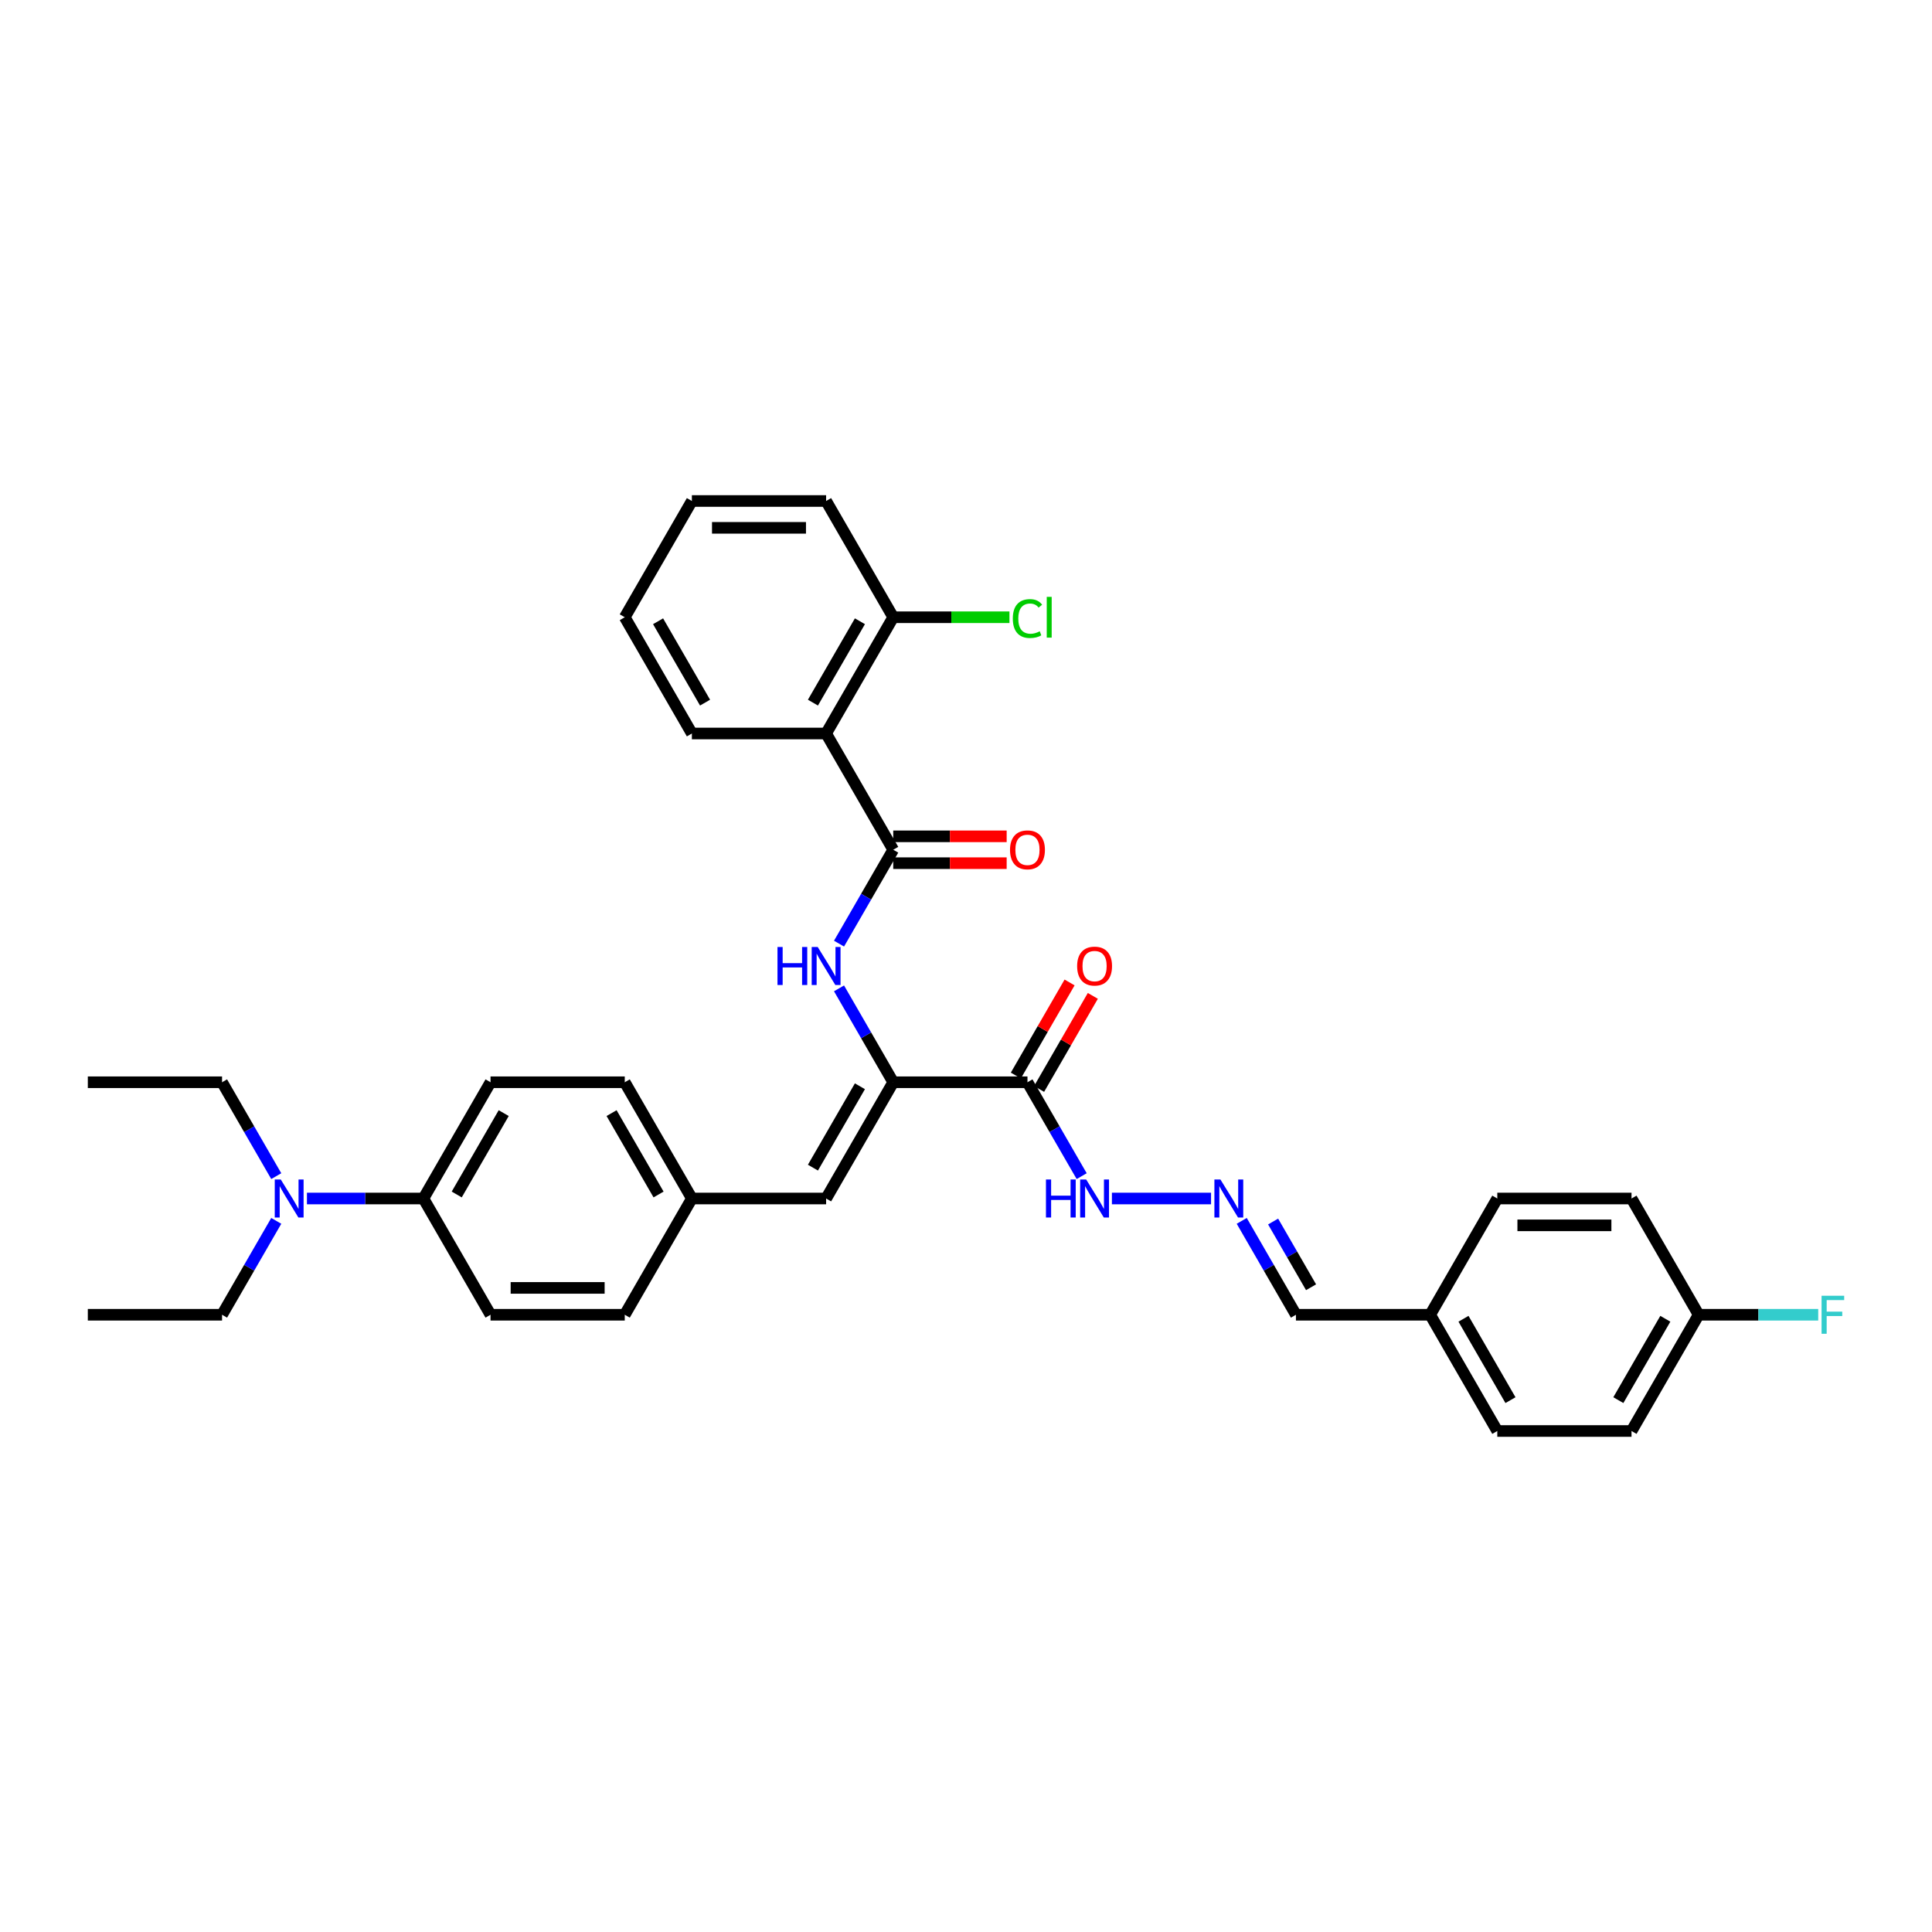 <?xml version='1.0' encoding='iso-8859-1'?>
<svg version='1.1' baseProfile='full'
              xmlns='http://www.w3.org/2000/svg'
                      xmlns:rdkit='http://www.rdkit.org/xml'
                      xmlns:xlink='http://www.w3.org/1999/xlink'
                  xml:space='preserve'
width='1000px' height='1000px' viewBox='0 0 1000 1000'>
<!-- END OF HEADER -->
<rect style='opacity:1.0;fill:#FFFFFF;stroke:none' width='1000' height='1000' x='0' y='0'> </rect>
<path class='bond-1' d='M 462.335,439.829 L 427.595,379.657' style='fill:none;fill-rule:evenodd;stroke:#000000;stroke-width:6px;stroke-linecap:butt;stroke-linejoin:miter;stroke-opacity:1' />
<path class='bond-2' d='M 462.335,439.829 L 448.306,464.127' style='fill:none;fill-rule:evenodd;stroke:#000000;stroke-width:6px;stroke-linecap:butt;stroke-linejoin:miter;stroke-opacity:1' />
<path class='bond-2' d='M 448.306,464.127 L 434.278,488.425' style='fill:none;fill-rule:evenodd;stroke:#0000FF;stroke-width:6px;stroke-linecap:butt;stroke-linejoin:miter;stroke-opacity:1' />
<path class='bond-8' d='M 462.335,446.777 L 491.69,446.777' style='fill:none;fill-rule:evenodd;stroke:#000000;stroke-width:6px;stroke-linecap:butt;stroke-linejoin:miter;stroke-opacity:1' />
<path class='bond-8' d='M 491.69,446.777 L 521.046,446.777' style='fill:none;fill-rule:evenodd;stroke:#FF0000;stroke-width:6px;stroke-linecap:butt;stroke-linejoin:miter;stroke-opacity:1' />
<path class='bond-8' d='M 462.335,432.881 L 491.69,432.881' style='fill:none;fill-rule:evenodd;stroke:#000000;stroke-width:6px;stroke-linecap:butt;stroke-linejoin:miter;stroke-opacity:1' />
<path class='bond-8' d='M 491.69,432.881 L 521.046,432.881' style='fill:none;fill-rule:evenodd;stroke:#FF0000;stroke-width:6px;stroke-linecap:butt;stroke-linejoin:miter;stroke-opacity:1' />
<path class='bond-0' d='M 462.335,560.171 L 448.306,535.873' style='fill:none;fill-rule:evenodd;stroke:#000000;stroke-width:6px;stroke-linecap:butt;stroke-linejoin:miter;stroke-opacity:1' />
<path class='bond-0' d='M 448.306,535.873 L 434.278,511.575' style='fill:none;fill-rule:evenodd;stroke:#0000FF;stroke-width:6px;stroke-linecap:butt;stroke-linejoin:miter;stroke-opacity:1' />
<path class='bond-3' d='M 462.335,560.171 L 531.815,560.171' style='fill:none;fill-rule:evenodd;stroke:#000000;stroke-width:6px;stroke-linecap:butt;stroke-linejoin:miter;stroke-opacity:1' />
<path class='bond-4' d='M 462.335,560.171 L 427.595,620.343' style='fill:none;fill-rule:evenodd;stroke:#000000;stroke-width:6px;stroke-linecap:butt;stroke-linejoin:miter;stroke-opacity:1' />
<path class='bond-4' d='M 445.09,562.249 L 420.772,604.369' style='fill:none;fill-rule:evenodd;stroke:#000000;stroke-width:6px;stroke-linecap:butt;stroke-linejoin:miter;stroke-opacity:1' />
<path class='bond-6' d='M 427.595,379.657 L 462.335,319.486' style='fill:none;fill-rule:evenodd;stroke:#000000;stroke-width:6px;stroke-linecap:butt;stroke-linejoin:miter;stroke-opacity:1' />
<path class='bond-6' d='M 420.772,363.683 L 445.09,321.563' style='fill:none;fill-rule:evenodd;stroke:#000000;stroke-width:6px;stroke-linecap:butt;stroke-linejoin:miter;stroke-opacity:1' />
<path class='bond-22' d='M 427.595,379.657 L 358.115,379.657' style='fill:none;fill-rule:evenodd;stroke:#000000;stroke-width:6px;stroke-linecap:butt;stroke-linejoin:miter;stroke-opacity:1' />
<path class='bond-7' d='M 531.815,560.171 L 545.843,584.47' style='fill:none;fill-rule:evenodd;stroke:#000000;stroke-width:6px;stroke-linecap:butt;stroke-linejoin:miter;stroke-opacity:1' />
<path class='bond-7' d='M 545.843,584.47 L 559.872,608.768' style='fill:none;fill-rule:evenodd;stroke:#0000FF;stroke-width:6px;stroke-linecap:butt;stroke-linejoin:miter;stroke-opacity:1' />
<path class='bond-10' d='M 537.832,563.645 L 551.74,539.556' style='fill:none;fill-rule:evenodd;stroke:#000000;stroke-width:6px;stroke-linecap:butt;stroke-linejoin:miter;stroke-opacity:1' />
<path class='bond-10' d='M 551.74,539.556 L 565.648,515.466' style='fill:none;fill-rule:evenodd;stroke:#FF0000;stroke-width:6px;stroke-linecap:butt;stroke-linejoin:miter;stroke-opacity:1' />
<path class='bond-10' d='M 525.798,556.697 L 539.706,532.608' style='fill:none;fill-rule:evenodd;stroke:#000000;stroke-width:6px;stroke-linecap:butt;stroke-linejoin:miter;stroke-opacity:1' />
<path class='bond-10' d='M 539.706,532.608 L 553.614,508.518' style='fill:none;fill-rule:evenodd;stroke:#FF0000;stroke-width:6px;stroke-linecap:butt;stroke-linejoin:miter;stroke-opacity:1' />
<path class='bond-12' d='M 427.595,620.343 L 358.115,620.343' style='fill:none;fill-rule:evenodd;stroke:#000000;stroke-width:6px;stroke-linecap:butt;stroke-linejoin:miter;stroke-opacity:1' />
<path class='bond-5' d='M 626.836,620.343 L 575.524,620.343' style='fill:none;fill-rule:evenodd;stroke:#0000FF;stroke-width:6px;stroke-linecap:butt;stroke-linejoin:miter;stroke-opacity:1' />
<path class='bond-15' d='M 642.718,631.918 L 656.747,656.216' style='fill:none;fill-rule:evenodd;stroke:#0000FF;stroke-width:6px;stroke-linecap:butt;stroke-linejoin:miter;stroke-opacity:1' />
<path class='bond-15' d='M 656.747,656.216 L 670.775,680.514' style='fill:none;fill-rule:evenodd;stroke:#000000;stroke-width:6px;stroke-linecap:butt;stroke-linejoin:miter;stroke-opacity:1' />
<path class='bond-15' d='M 658.961,632.26 L 668.781,649.268' style='fill:none;fill-rule:evenodd;stroke:#0000FF;stroke-width:6px;stroke-linecap:butt;stroke-linejoin:miter;stroke-opacity:1' />
<path class='bond-15' d='M 668.781,649.268 L 678.601,666.277' style='fill:none;fill-rule:evenodd;stroke:#000000;stroke-width:6px;stroke-linecap:butt;stroke-linejoin:miter;stroke-opacity:1' />
<path class='bond-18' d='M 462.335,319.486 L 492.413,319.486' style='fill:none;fill-rule:evenodd;stroke:#000000;stroke-width:6px;stroke-linecap:butt;stroke-linejoin:miter;stroke-opacity:1' />
<path class='bond-18' d='M 492.413,319.486 L 522.491,319.486' style='fill:none;fill-rule:evenodd;stroke:#00CC00;stroke-width:6px;stroke-linecap:butt;stroke-linejoin:miter;stroke-opacity:1' />
<path class='bond-29' d='M 462.335,319.486 L 427.595,259.314' style='fill:none;fill-rule:evenodd;stroke:#000000;stroke-width:6px;stroke-linecap:butt;stroke-linejoin:miter;stroke-opacity:1' />
<path class='bond-9' d='M 219.155,620.343 L 253.895,560.171' style='fill:none;fill-rule:evenodd;stroke:#000000;stroke-width:6px;stroke-linecap:butt;stroke-linejoin:miter;stroke-opacity:1' />
<path class='bond-9' d='M 236.4,618.265 L 260.718,576.145' style='fill:none;fill-rule:evenodd;stroke:#000000;stroke-width:6px;stroke-linecap:butt;stroke-linejoin:miter;stroke-opacity:1' />
<path class='bond-11' d='M 219.155,620.343 L 189.014,620.343' style='fill:none;fill-rule:evenodd;stroke:#000000;stroke-width:6px;stroke-linecap:butt;stroke-linejoin:miter;stroke-opacity:1' />
<path class='bond-11' d='M 189.014,620.343 L 158.874,620.343' style='fill:none;fill-rule:evenodd;stroke:#0000FF;stroke-width:6px;stroke-linecap:butt;stroke-linejoin:miter;stroke-opacity:1' />
<path class='bond-35' d='M 219.155,620.343 L 253.895,680.514' style='fill:none;fill-rule:evenodd;stroke:#000000;stroke-width:6px;stroke-linecap:butt;stroke-linejoin:miter;stroke-opacity:1' />
<path class='bond-27' d='M 142.992,608.768 L 128.963,584.47' style='fill:none;fill-rule:evenodd;stroke:#0000FF;stroke-width:6px;stroke-linecap:butt;stroke-linejoin:miter;stroke-opacity:1' />
<path class='bond-27' d='M 128.963,584.47 L 114.935,560.171' style='fill:none;fill-rule:evenodd;stroke:#000000;stroke-width:6px;stroke-linecap:butt;stroke-linejoin:miter;stroke-opacity:1' />
<path class='bond-28' d='M 142.992,631.918 L 128.963,656.216' style='fill:none;fill-rule:evenodd;stroke:#0000FF;stroke-width:6px;stroke-linecap:butt;stroke-linejoin:miter;stroke-opacity:1' />
<path class='bond-28' d='M 128.963,656.216 L 114.935,680.514' style='fill:none;fill-rule:evenodd;stroke:#000000;stroke-width:6px;stroke-linecap:butt;stroke-linejoin:miter;stroke-opacity:1' />
<path class='bond-19' d='M 358.115,620.343 L 323.375,680.514' style='fill:none;fill-rule:evenodd;stroke:#000000;stroke-width:6px;stroke-linecap:butt;stroke-linejoin:miter;stroke-opacity:1' />
<path class='bond-20' d='M 358.115,620.343 L 323.375,560.171' style='fill:none;fill-rule:evenodd;stroke:#000000;stroke-width:6px;stroke-linecap:butt;stroke-linejoin:miter;stroke-opacity:1' />
<path class='bond-20' d='M 340.869,618.265 L 316.551,576.145' style='fill:none;fill-rule:evenodd;stroke:#000000;stroke-width:6px;stroke-linecap:butt;stroke-linejoin:miter;stroke-opacity:1' />
<path class='bond-13' d='M 253.895,560.171 L 323.375,560.171' style='fill:none;fill-rule:evenodd;stroke:#000000;stroke-width:6px;stroke-linecap:butt;stroke-linejoin:miter;stroke-opacity:1' />
<path class='bond-14' d='M 253.895,680.514 L 323.375,680.514' style='fill:none;fill-rule:evenodd;stroke:#000000;stroke-width:6px;stroke-linecap:butt;stroke-linejoin:miter;stroke-opacity:1' />
<path class='bond-14' d='M 264.317,666.618 L 312.953,666.618' style='fill:none;fill-rule:evenodd;stroke:#000000;stroke-width:6px;stroke-linecap:butt;stroke-linejoin:miter;stroke-opacity:1' />
<path class='bond-16' d='M 670.775,680.514 L 740.255,680.514' style='fill:none;fill-rule:evenodd;stroke:#000000;stroke-width:6px;stroke-linecap:butt;stroke-linejoin:miter;stroke-opacity:1' />
<path class='bond-25' d='M 740.255,680.514 L 774.995,620.343' style='fill:none;fill-rule:evenodd;stroke:#000000;stroke-width:6px;stroke-linecap:butt;stroke-linejoin:miter;stroke-opacity:1' />
<path class='bond-26' d='M 740.255,680.514 L 774.995,740.686' style='fill:none;fill-rule:evenodd;stroke:#000000;stroke-width:6px;stroke-linecap:butt;stroke-linejoin:miter;stroke-opacity:1' />
<path class='bond-26' d='M 757.5,682.592 L 781.818,724.712' style='fill:none;fill-rule:evenodd;stroke:#000000;stroke-width:6px;stroke-linecap:butt;stroke-linejoin:miter;stroke-opacity:1' />
<path class='bond-17' d='M 879.215,680.514 L 844.475,740.686' style='fill:none;fill-rule:evenodd;stroke:#000000;stroke-width:6px;stroke-linecap:butt;stroke-linejoin:miter;stroke-opacity:1' />
<path class='bond-17' d='M 861.97,682.592 L 837.652,724.712' style='fill:none;fill-rule:evenodd;stroke:#000000;stroke-width:6px;stroke-linecap:butt;stroke-linejoin:miter;stroke-opacity:1' />
<path class='bond-21' d='M 879.215,680.514 L 910.162,680.514' style='fill:none;fill-rule:evenodd;stroke:#000000;stroke-width:6px;stroke-linecap:butt;stroke-linejoin:miter;stroke-opacity:1' />
<path class='bond-21' d='M 910.162,680.514 L 941.108,680.514' style='fill:none;fill-rule:evenodd;stroke:#33CCCC;stroke-width:6px;stroke-linecap:butt;stroke-linejoin:miter;stroke-opacity:1' />
<path class='bond-36' d='M 879.215,680.514 L 844.475,620.343' style='fill:none;fill-rule:evenodd;stroke:#000000;stroke-width:6px;stroke-linecap:butt;stroke-linejoin:miter;stroke-opacity:1' />
<path class='bond-30' d='M 358.115,379.657 L 323.375,319.486' style='fill:none;fill-rule:evenodd;stroke:#000000;stroke-width:6px;stroke-linecap:butt;stroke-linejoin:miter;stroke-opacity:1' />
<path class='bond-30' d='M 364.938,363.683 L 340.62,321.563' style='fill:none;fill-rule:evenodd;stroke:#000000;stroke-width:6px;stroke-linecap:butt;stroke-linejoin:miter;stroke-opacity:1' />
<path class='bond-23' d='M 844.475,740.686 L 774.995,740.686' style='fill:none;fill-rule:evenodd;stroke:#000000;stroke-width:6px;stroke-linecap:butt;stroke-linejoin:miter;stroke-opacity:1' />
<path class='bond-24' d='M 844.475,620.343 L 774.995,620.343' style='fill:none;fill-rule:evenodd;stroke:#000000;stroke-width:6px;stroke-linecap:butt;stroke-linejoin:miter;stroke-opacity:1' />
<path class='bond-24' d='M 834.053,634.239 L 785.417,634.239' style='fill:none;fill-rule:evenodd;stroke:#000000;stroke-width:6px;stroke-linecap:butt;stroke-linejoin:miter;stroke-opacity:1' />
<path class='bond-31' d='M 114.935,560.171 L 45.455,560.171' style='fill:none;fill-rule:evenodd;stroke:#000000;stroke-width:6px;stroke-linecap:butt;stroke-linejoin:miter;stroke-opacity:1' />
<path class='bond-32' d='M 114.935,680.514 L 45.455,680.514' style='fill:none;fill-rule:evenodd;stroke:#000000;stroke-width:6px;stroke-linecap:butt;stroke-linejoin:miter;stroke-opacity:1' />
<path class='bond-34' d='M 427.595,259.314 L 358.115,259.314' style='fill:none;fill-rule:evenodd;stroke:#000000;stroke-width:6px;stroke-linecap:butt;stroke-linejoin:miter;stroke-opacity:1' />
<path class='bond-34' d='M 417.173,273.21 L 368.537,273.21' style='fill:none;fill-rule:evenodd;stroke:#000000;stroke-width:6px;stroke-linecap:butt;stroke-linejoin:miter;stroke-opacity:1' />
<path class='bond-33' d='M 323.375,319.486 L 358.115,259.314' style='fill:none;fill-rule:evenodd;stroke:#000000;stroke-width:6px;stroke-linecap:butt;stroke-linejoin:miter;stroke-opacity:1' />
<path  class='atom-3' d='M 402.429 490.162
L 405.097 490.162
L 405.097 498.527
L 415.158 498.527
L 415.158 490.162
L 417.826 490.162
L 417.826 509.838
L 415.158 509.838
L 415.158 500.75
L 405.097 500.75
L 405.097 509.838
L 402.429 509.838
L 402.429 490.162
' fill='#0000FF'/>
<path  class='atom-3' d='M 423.245 490.162
L 429.693 500.584
Q 430.332 501.612, 431.361 503.474
Q 432.389 505.336, 432.445 505.447
L 432.445 490.162
L 435.057 490.162
L 435.057 509.838
L 432.361 509.838
L 425.441 498.444
Q 424.635 497.11, 423.773 495.581
Q 422.94 494.053, 422.69 493.58
L 422.69 509.838
L 420.133 509.838
L 420.133 490.162
L 423.245 490.162
' fill='#0000FF'/>
<path  class='atom-6' d='M 631.686 610.505
L 638.133 620.927
Q 638.773 621.955, 639.801 623.817
Q 640.829 625.679, 640.885 625.79
L 640.885 610.505
L 643.497 610.505
L 643.497 630.181
L 640.801 630.181
L 633.881 618.787
Q 633.075 617.453, 632.214 615.924
Q 631.38 614.395, 631.13 613.923
L 631.13 630.181
L 628.573 630.181
L 628.573 610.505
L 631.686 610.505
' fill='#0000FF'/>
<path  class='atom-8' d='M 541.389 610.505
L 544.057 610.505
L 544.057 618.87
L 554.118 618.87
L 554.118 610.505
L 556.786 610.505
L 556.786 630.181
L 554.118 630.181
L 554.118 621.093
L 544.057 621.093
L 544.057 630.181
L 541.389 630.181
L 541.389 610.505
' fill='#0000FF'/>
<path  class='atom-8' d='M 562.205 610.505
L 568.653 620.927
Q 569.292 621.955, 570.321 623.817
Q 571.349 625.679, 571.405 625.79
L 571.405 610.505
L 574.017 610.505
L 574.017 630.181
L 571.321 630.181
L 564.401 618.787
Q 563.595 617.453, 562.734 615.924
Q 561.9 614.395, 561.65 613.923
L 561.65 630.181
L 559.093 630.181
L 559.093 610.505
L 562.205 610.505
' fill='#0000FF'/>
<path  class='atom-9' d='M 522.783 439.884
Q 522.783 435.159, 525.117 432.519
Q 527.452 429.879, 531.815 429.879
Q 536.178 429.879, 538.513 432.519
Q 540.847 435.159, 540.847 439.884
Q 540.847 444.664, 538.485 447.388
Q 536.123 450.084, 531.815 450.084
Q 527.479 450.084, 525.117 447.388
Q 522.783 444.692, 522.783 439.884
M 531.815 447.86
Q 534.816 447.86, 536.428 445.859
Q 538.068 443.831, 538.068 439.884
Q 538.068 436.021, 536.428 434.076
Q 534.816 432.102, 531.815 432.102
Q 528.813 432.102, 527.174 434.048
Q 525.562 435.993, 525.562 439.884
Q 525.562 443.858, 527.174 445.859
Q 528.813 447.86, 531.815 447.86
' fill='#FF0000'/>
<path  class='atom-11' d='M 557.523 500.056
Q 557.523 495.331, 559.857 492.691
Q 562.192 490.05, 566.555 490.05
Q 570.918 490.05, 573.253 492.691
Q 575.587 495.331, 575.587 500.056
Q 575.587 504.836, 573.225 507.559
Q 570.863 510.255, 566.555 510.255
Q 562.219 510.255, 559.857 507.559
Q 557.523 504.864, 557.523 500.056
M 566.555 508.032
Q 569.556 508.032, 571.168 506.031
Q 572.808 504.002, 572.808 500.056
Q 572.808 496.192, 571.168 494.247
Q 569.556 492.274, 566.555 492.274
Q 563.553 492.274, 561.914 494.219
Q 560.302 496.165, 560.302 500.056
Q 560.302 504.03, 561.914 506.031
Q 563.553 508.032, 566.555 508.032
' fill='#FF0000'/>
<path  class='atom-12' d='M 145.325 610.505
L 151.773 620.927
Q 152.412 621.955, 153.44 623.817
Q 154.469 625.679, 154.524 625.79
L 154.524 610.505
L 157.137 610.505
L 157.137 630.181
L 154.441 630.181
L 147.521 618.787
Q 146.715 617.453, 145.853 615.924
Q 145.019 614.395, 144.769 613.923
L 144.769 630.181
L 142.212 630.181
L 142.212 610.505
L 145.325 610.505
' fill='#0000FF'/>
<path  class='atom-19' d='M 524.228 320.166
Q 524.228 315.275, 526.507 312.718
Q 528.813 310.134, 533.177 310.134
Q 537.234 310.134, 539.402 312.996
L 537.568 314.497
Q 535.984 312.412, 533.177 312.412
Q 530.203 312.412, 528.619 314.413
Q 527.062 316.387, 527.062 320.166
Q 527.062 324.057, 528.674 326.058
Q 530.314 328.059, 533.482 328.059
Q 535.65 328.059, 538.179 326.753
L 538.957 328.838
Q 537.929 329.505, 536.373 329.894
Q 534.816 330.283, 533.093 330.283
Q 528.813 330.283, 526.507 327.67
Q 524.228 325.058, 524.228 320.166
' fill='#00CC00'/>
<path  class='atom-19' d='M 541.792 308.938
L 544.349 308.938
L 544.349 330.033
L 541.792 330.033
L 541.792 308.938
' fill='#00CC00'/>
<path  class='atom-22' d='M 942.845 670.676
L 954.545 670.676
L 954.545 672.927
L 945.485 672.927
L 945.485 678.903
L 953.545 678.903
L 953.545 681.181
L 945.485 681.181
L 945.485 690.353
L 942.845 690.353
L 942.845 670.676
' fill='#33CCCC'/>
</svg>
